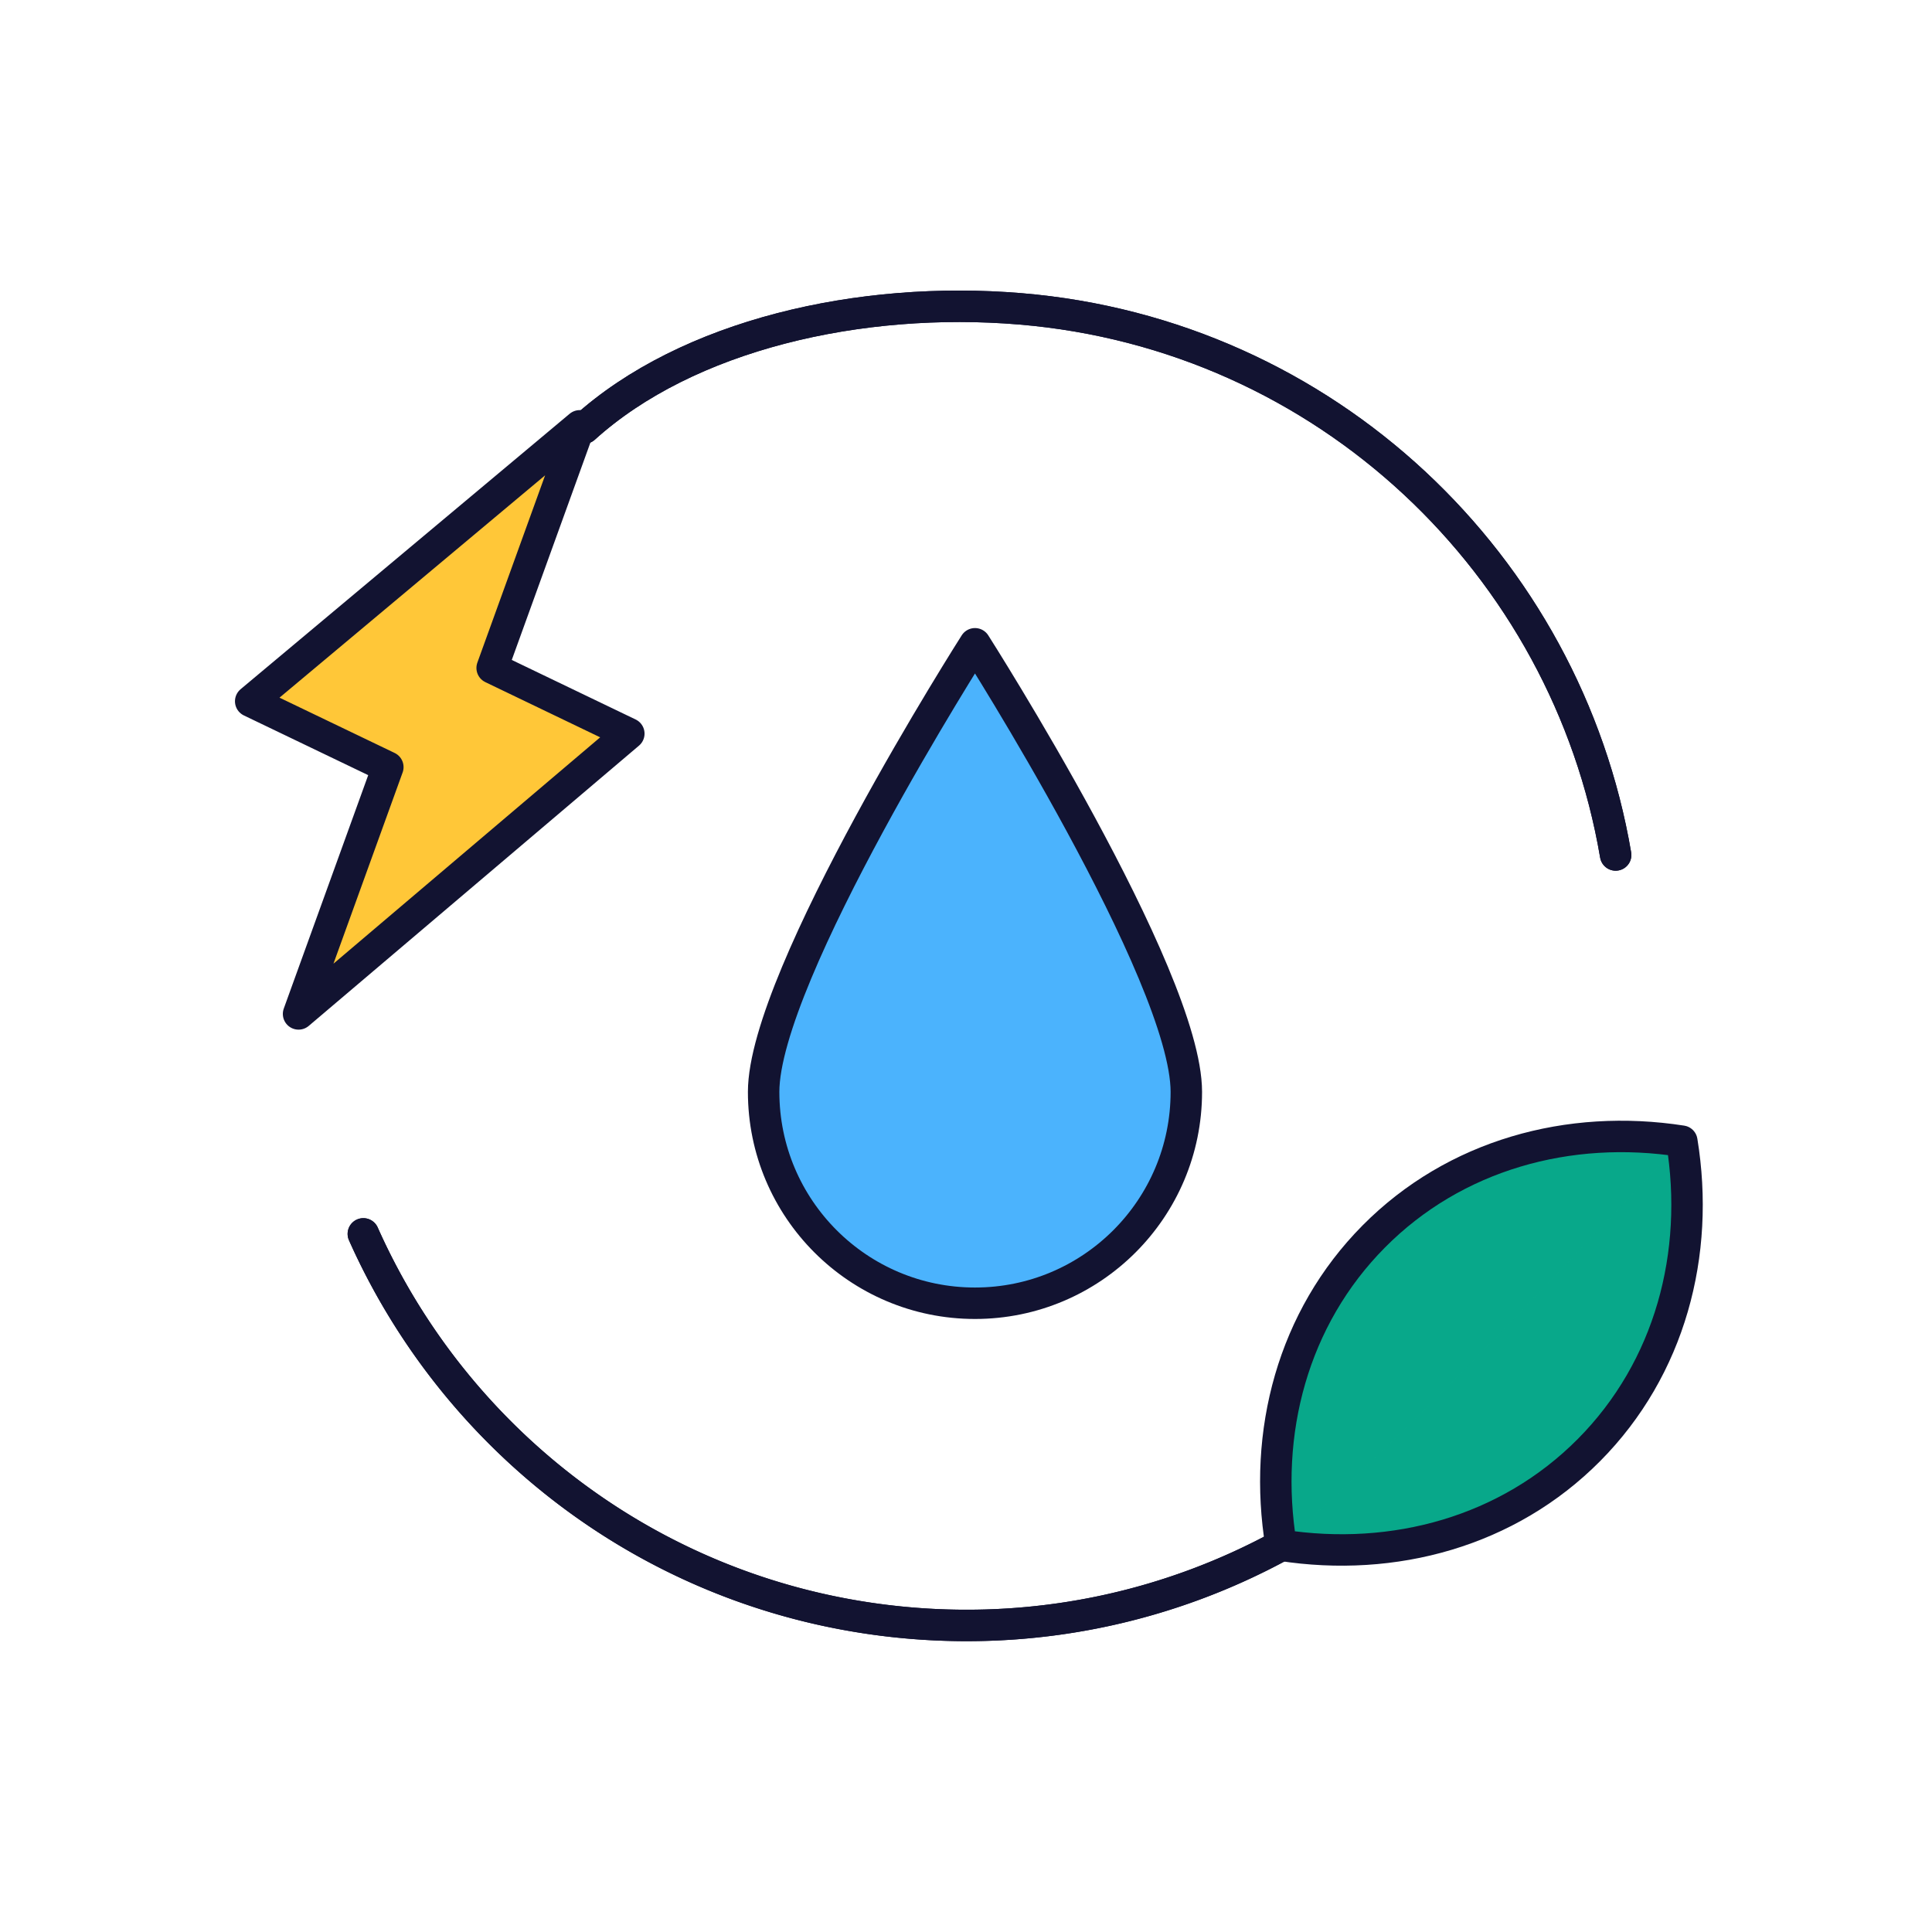 <svg xmlns="http://www.w3.org/2000/svg" width="430" height="430" style="width:100%;height:100%;transform:translate3d(0,0,0);content-visibility:visible" viewBox="0 0 430 430"><defs><filter id="a" width="100%" height="100%" x="0%" y="0%" filterUnits="objectBoundingBox"><feComponentTransfer in="SourceGraphic"><feFuncA tableValues="1.0 0.0" type="table"/></feComponentTransfer></filter><filter id="c" width="100%" height="100%" x="0%" y="0%" filterUnits="objectBoundingBox"><feComponentTransfer in="SourceGraphic"><feFuncA tableValues="1.0 0.0" type="table"/></feComponentTransfer></filter><filter id="e" width="100%" height="100%" x="0%" y="0%" filterUnits="objectBoundingBox"><feComponentTransfer in="SourceGraphic"><feFuncA tableValues="1.0 0.0" type="table"/></feComponentTransfer></filter><filter id="g" width="100%" height="100%" x="0%" y="0%" filterUnits="objectBoundingBox"><feComponentTransfer in="SourceGraphic"><feFuncA tableValues="1.0 0.0" type="table"/></feComponentTransfer></filter><filter id="i" width="100%" height="100%" x="0%" y="0%" filterUnits="objectBoundingBox"><feComponentTransfer in="SourceGraphic"><feFuncA tableValues="1.0 0.0" type="table"/></feComponentTransfer></filter><mask id="r" mask-type="alpha"><g filter="url(#a)"><path fill="#fff" d="M0 0h430v430H0z" opacity="0"/><use xmlns:ns1="http://www.w3.org/1999/xlink" ns1:href="#b"/></g></mask><mask id="q" mask-type="alpha"><g filter="url(#c)"><path fill="#fff" d="M0 0h430v430H0z" opacity="0"/><use xmlns:ns2="http://www.w3.org/1999/xlink" ns2:href="#d"/></g></mask><mask id="o" mask-type="alpha"><g filter="url(#e)"><path fill="#fff" d="M0 0h430v430H0z" opacity="0"/><use xmlns:ns3="http://www.w3.org/1999/xlink" ns3:href="#f"/></g></mask><mask id="n" mask-type="alpha"><g filter="url(#g)"><path fill="#fff" d="M0 0h430v430H0z" opacity="0"/><use xmlns:ns4="http://www.w3.org/1999/xlink" ns4:href="#h"/></g></mask><mask id="m" mask-type="alpha"><g filter="url(#i)"><path fill="#fff" d="M0 0h430v430H0z" opacity="0"/><use xmlns:ns5="http://www.w3.org/1999/xlink" ns5:href="#j"/></g></mask><g id="b" style="display:none"><path fill-opacity="0" stroke-linecap="round" stroke-linejoin="round" class="secondary"/><path/></g><g id="f" style="display:block"><path fill="#FFC738" d="m108.319 170.738-19.868 54.927 73.503-62.379-30.417-14.62 19.493-53.889-73.234 61.303 30.523 14.658z"/><path fill-opacity="0" stroke="#FFC738" stroke-linecap="round" stroke-linejoin="round" stroke-width="7" d="m108.319 170.738-19.868 54.927 73.503-62.379-30.417-14.62 19.493-53.889-73.234 61.303 30.523 14.658z"/></g><g id="h" style="display:none"><path/><path fill-opacity="0" stroke-linecap="round" stroke-linejoin="round"/></g><g id="j" style="display:block"><path fill="#4BB3FD" d="M190.96 243.02c0 25.979 21.061 47.04 47.04 47.04s47.039-21.061 47.039-47.04S238 143.284 238 143.284s-47.04 73.757-47.04 99.736z"/><path fill-opacity="0" stroke="#4BB3FD" stroke-linecap="round" stroke-linejoin="round" stroke-width="7" d="M190.96 243.02c0 25.979 21.061 47.04 47.04 47.04s47.039-21.061 47.039-47.04S238 143.284 238 143.284s-47.04 73.757-47.04 99.736z"/></g><clipPath id="k"><path d="M0 0h430v430H0z"/></clipPath><clipPath id="p"><path d="M0 0h430v430H0z"/></clipPath><clipPath id="l"><path d="M0 0h430v430H0z"/></clipPath><path id="d" class="secondary" style="display:none"/></defs><g clip-path="url(#k)"><g clip-path="url(#l)" style="display:block"><path fill="#4BB3FD" d="M-58.399-11.57c0 25.979 21.061 47.04 47.04 47.04S35.68 14.409 35.68-11.57s-47.039-99.736-47.039-99.736-47.04 73.757-47.04 99.736z" class="secondary" style="display:block" transform="translate(228.359 254.59)"/><g mask="url(#m)" opacity=".5" style="mix-blend-mode:multiply;display:block"><path fill="#4BB3FD" d="M169.96 243.02c0 25.979 21.061 47.04 47.04 47.04s47.039-21.061 47.039-47.04S217 143.284 217 143.284s-47.04 73.757-47.04 99.736z" class="secondary" opacity="1"/></g><path fill="none" stroke="#121331" stroke-linecap="round" stroke-linejoin="round" stroke-width="7" d="M-58.399-11.57c0 25.979 21.061 47.04 47.04 47.04S35.68 14.409 35.68-11.57s-47.039-99.736-47.039-99.736-47.04 73.757-47.04 99.736z" class="primary" style="display:block" transform="translate(228.359 254.59)"/><path fill="none" class="primary" style="display:none"/><path fill="none" class="primary" style="display:none"/><path fill="none" class="primary" style="display:none"/><path class="secondary" style="display:none"/><g mask="url(#n)" style="mix-blend-mode:multiply;display:none"><path class="secondary"/></g><path fill="none" class="primary" style="display:none"/><g fill="none" stroke="#121331" stroke-linecap="round" stroke-linejoin="round" stroke-width="7" style="display:block"><path d="M130.03 95.277c22.952-20.763 61.406-29.522 97.09-26.537 68.15 5.7 121.52 57.11 132.47 121.55" class="primary"/><path d="M31.155-65.444c22.952-20.763 61.406-29.522 97.09-26.537 68.15 5.7 121.52 57.11 132.47 121.55" class="primary" style="mix-blend-mode:multiply" transform="translate(98.875 160.721)"/></g><path fill="#FFC738" d="m-11.556 10.517-19.868 54.927L42.079 3.065l-30.417-14.62 19.493-53.889-73.234 61.303 30.523 14.658z" class="tertiary" style="display:block" transform="translate(97.875 160.221)"/><g mask="url(#o)" opacity=".5" style="mix-blend-mode:multiply;display:block"><path fill="#FFC738" d="m86.319 170.738-19.868 54.927 73.503-62.379-30.417-14.62 19.493-53.889-73.234 61.303 30.523 14.658z" class="tertiary" opacity="1"/></g><path fill="none" stroke="#121331" stroke-linecap="round" stroke-linejoin="round" stroke-width="7" d="m-11.556 10.517-19.868 54.927L42.079 3.065l-30.417-14.62 19.493-53.889-73.234 61.303 30.523 14.658z" class="primary" style="display:block" transform="translate(97.875 160.221)"/><g fill="none" stroke="#121331" stroke-linecap="round" stroke-linejoin="round" stroke-width="7" style="display:block"><path d="M332.7 302.724a147.623 147.623 0 0 1-47.53 41.21c-24.34 13.27-52.71 19.8-82.4 17.32-55.27-4.62-100.82-39.31-121.9-86.63" class="primary"/><path d="M2.983 3.771a147.623 147.623 0 0 1-47.53 41.21c-24.34 13.27-52.71 19.8-82.4 17.32-55.27-4.62-100.82-39.31-121.9-86.63" class="primary" style="mix-blend-mode:multiply" transform="translate(329.717 298.953)"/></g><path fill="#08A88A" d="M23.957 23.759C5.939 41.926-19.482 48.865-44.595 44.969c-4.117-25.081 2.612-50.558 20.637-68.732C-5.94-41.93 19.481-48.869 44.602-44.965c4.103 25.08-2.627 50.557-20.645 68.724z" class="quaternary" style="display:block" transform="translate(329.717 298.953)"/><g opacity=".5" style="mix-blend-mode:multiply;display:block"><path fill="#08A88A" d="M285.122 343.922c-4.117-25.081 2.612-50.558 20.637-68.732 18.018-18.167 43.439-25.106 68.56-21.202-32.819 35.262-61.818 65.513-89.197 89.934z" class="quaternary" opacity="1"/></g><path fill="none" stroke="#121331" stroke-linecap="round" stroke-linejoin="round" stroke-width="7" d="M23.957 23.759C5.939 41.926-19.482 48.865-44.595 44.969c-4.117-25.081 2.612-50.558 20.637-68.732C-5.94-41.93 19.481-48.869 44.602-44.965c4.103 25.08-2.627 50.557-20.645 68.724z" class="primary" style="display:block" transform="translate(329.717 298.953)"/></g><g clip-path="url(#p)" style="display:none"><path class="secondary" style="display:none"/><g mask="url(#q)" style="mix-blend-mode:multiply;display:none"><path class="secondary"/></g><path fill="none" class="primary" style="display:none"/><path fill="none" class="primary" style="display:none"/><path class="tertiary" style="display:none"/><g mask="url(#r)" style="mix-blend-mode:multiply;display:none"><path class="tertiary"/></g><path fill="none" class="primary" style="display:none"/><path fill="none" class="primary" style="display:none"/><path class="quaternary" style="display:none"/><path class="quaternary" style="mix-blend-mode:multiply;display:none"/><path fill="none" class="primary" style="display:none"/></g></g></svg>